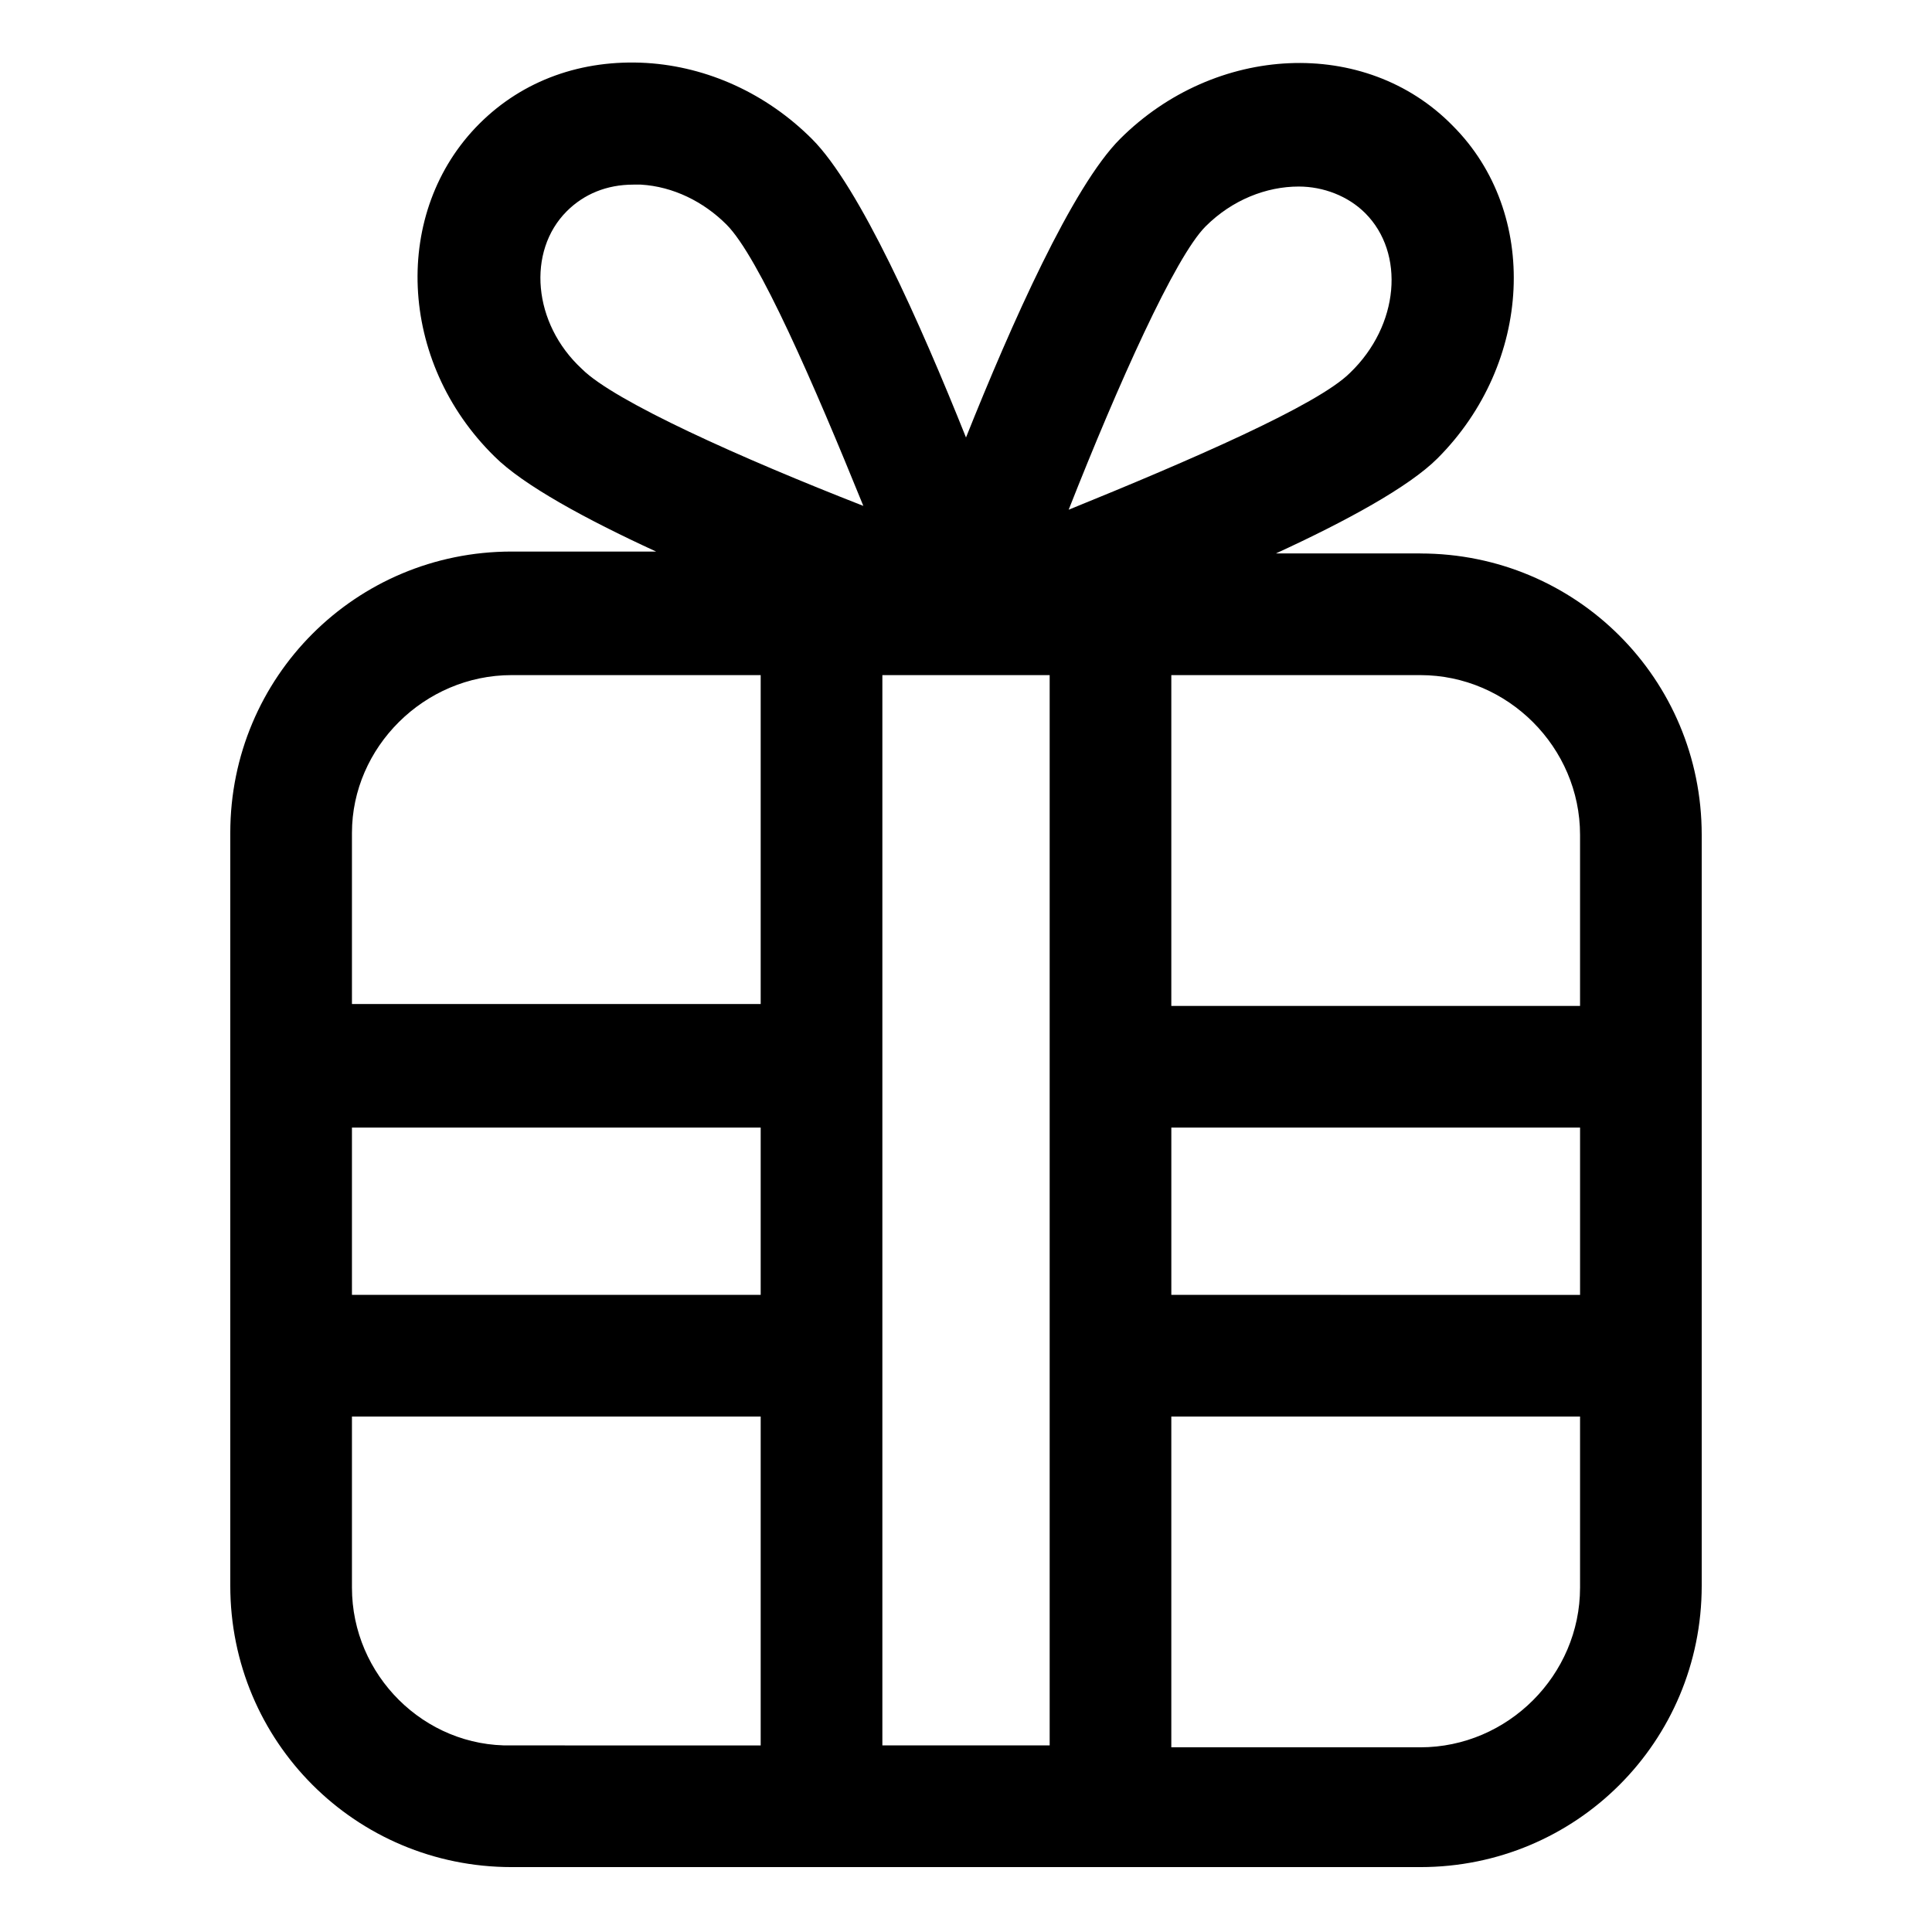 <?xml version="1.0" encoding="UTF-8"?>
<!-- Uploaded to: SVG Repo, www.svgrepo.com, Generator: SVG Repo Mixer Tools -->
<svg fill="#000000" width="800px" height="800px" version="1.1" viewBox="144 144 512 512" xmlns="http://www.w3.org/2000/svg">
 <path d="m520.41 290.67h-38.289c18.641-8.566 35.266-17.633 42.824-25.191 25.191-25.191 27.207-64.992 4.031-88.168-23.18-23.676-62.98-21.66-88.168 3.527-12.598 12.598-28.719 48.871-40.809 79.102-12.094-30.23-28.215-66.504-40.809-79.102-12.09-12.09-27.711-19.145-43.832-20.152-17.129-1.008-32.746 4.535-44.336 16.121-23.176 23.176-21.664 62.977 4.031 88.168 7.559 7.559 24.184 16.625 42.824 25.191h-38.289c-41.312 0-74.562 33.25-74.562 74.562v199.51c0 41.312 33.25 74.562 74.562 74.562h240.82c41.312 0 74.562-33.25 74.562-74.562v-199c0-41.312-33.25-74.562-74.562-74.562zm42.32 74.562v45.344h-108.32v-87.664h66c23.176 0 42.32 19.145 42.32 42.32zm-217.14 121.92h-108.32v-44.336h108.32zm32.246-164.24h44.336v283.64h-44.336zm76.578 119.91h108.32v44.336l-108.32-0.004zm9.066-238.81c7.055-7.055 16.121-10.578 24.688-10.578 6.551 0 13.098 2.519 17.633 7.055 10.578 10.578 9.07 29.727-4.031 42.32-8.566 8.566-42.32 23.176-74.562 36.273 13.102-33.254 28.215-67.008 36.273-75.07zm-169.28-4.031c4.535-4.535 10.578-7.055 17.633-7.055h2.016c8.566 0.504 16.625 4.535 22.672 10.578 8.566 8.566 23.176 42.32 36.273 74.562-32.242-12.594-66-27.711-74.562-36.273-13.102-12.086-14.613-31.23-4.031-41.812zm-14.609 122.93h66v87.16h-108.32v-45.344c0-22.672 19.145-41.816 42.32-41.816zm-42.32 241.83v-45.344h108.32v87.16l-66-0.004c-23.176 0.504-42.32-18.641-42.32-41.812zm283.14 42.316h-66v-87.66h108.32v45.344c0 23.172-19.145 42.316-42.32 42.316z"/>
</svg>